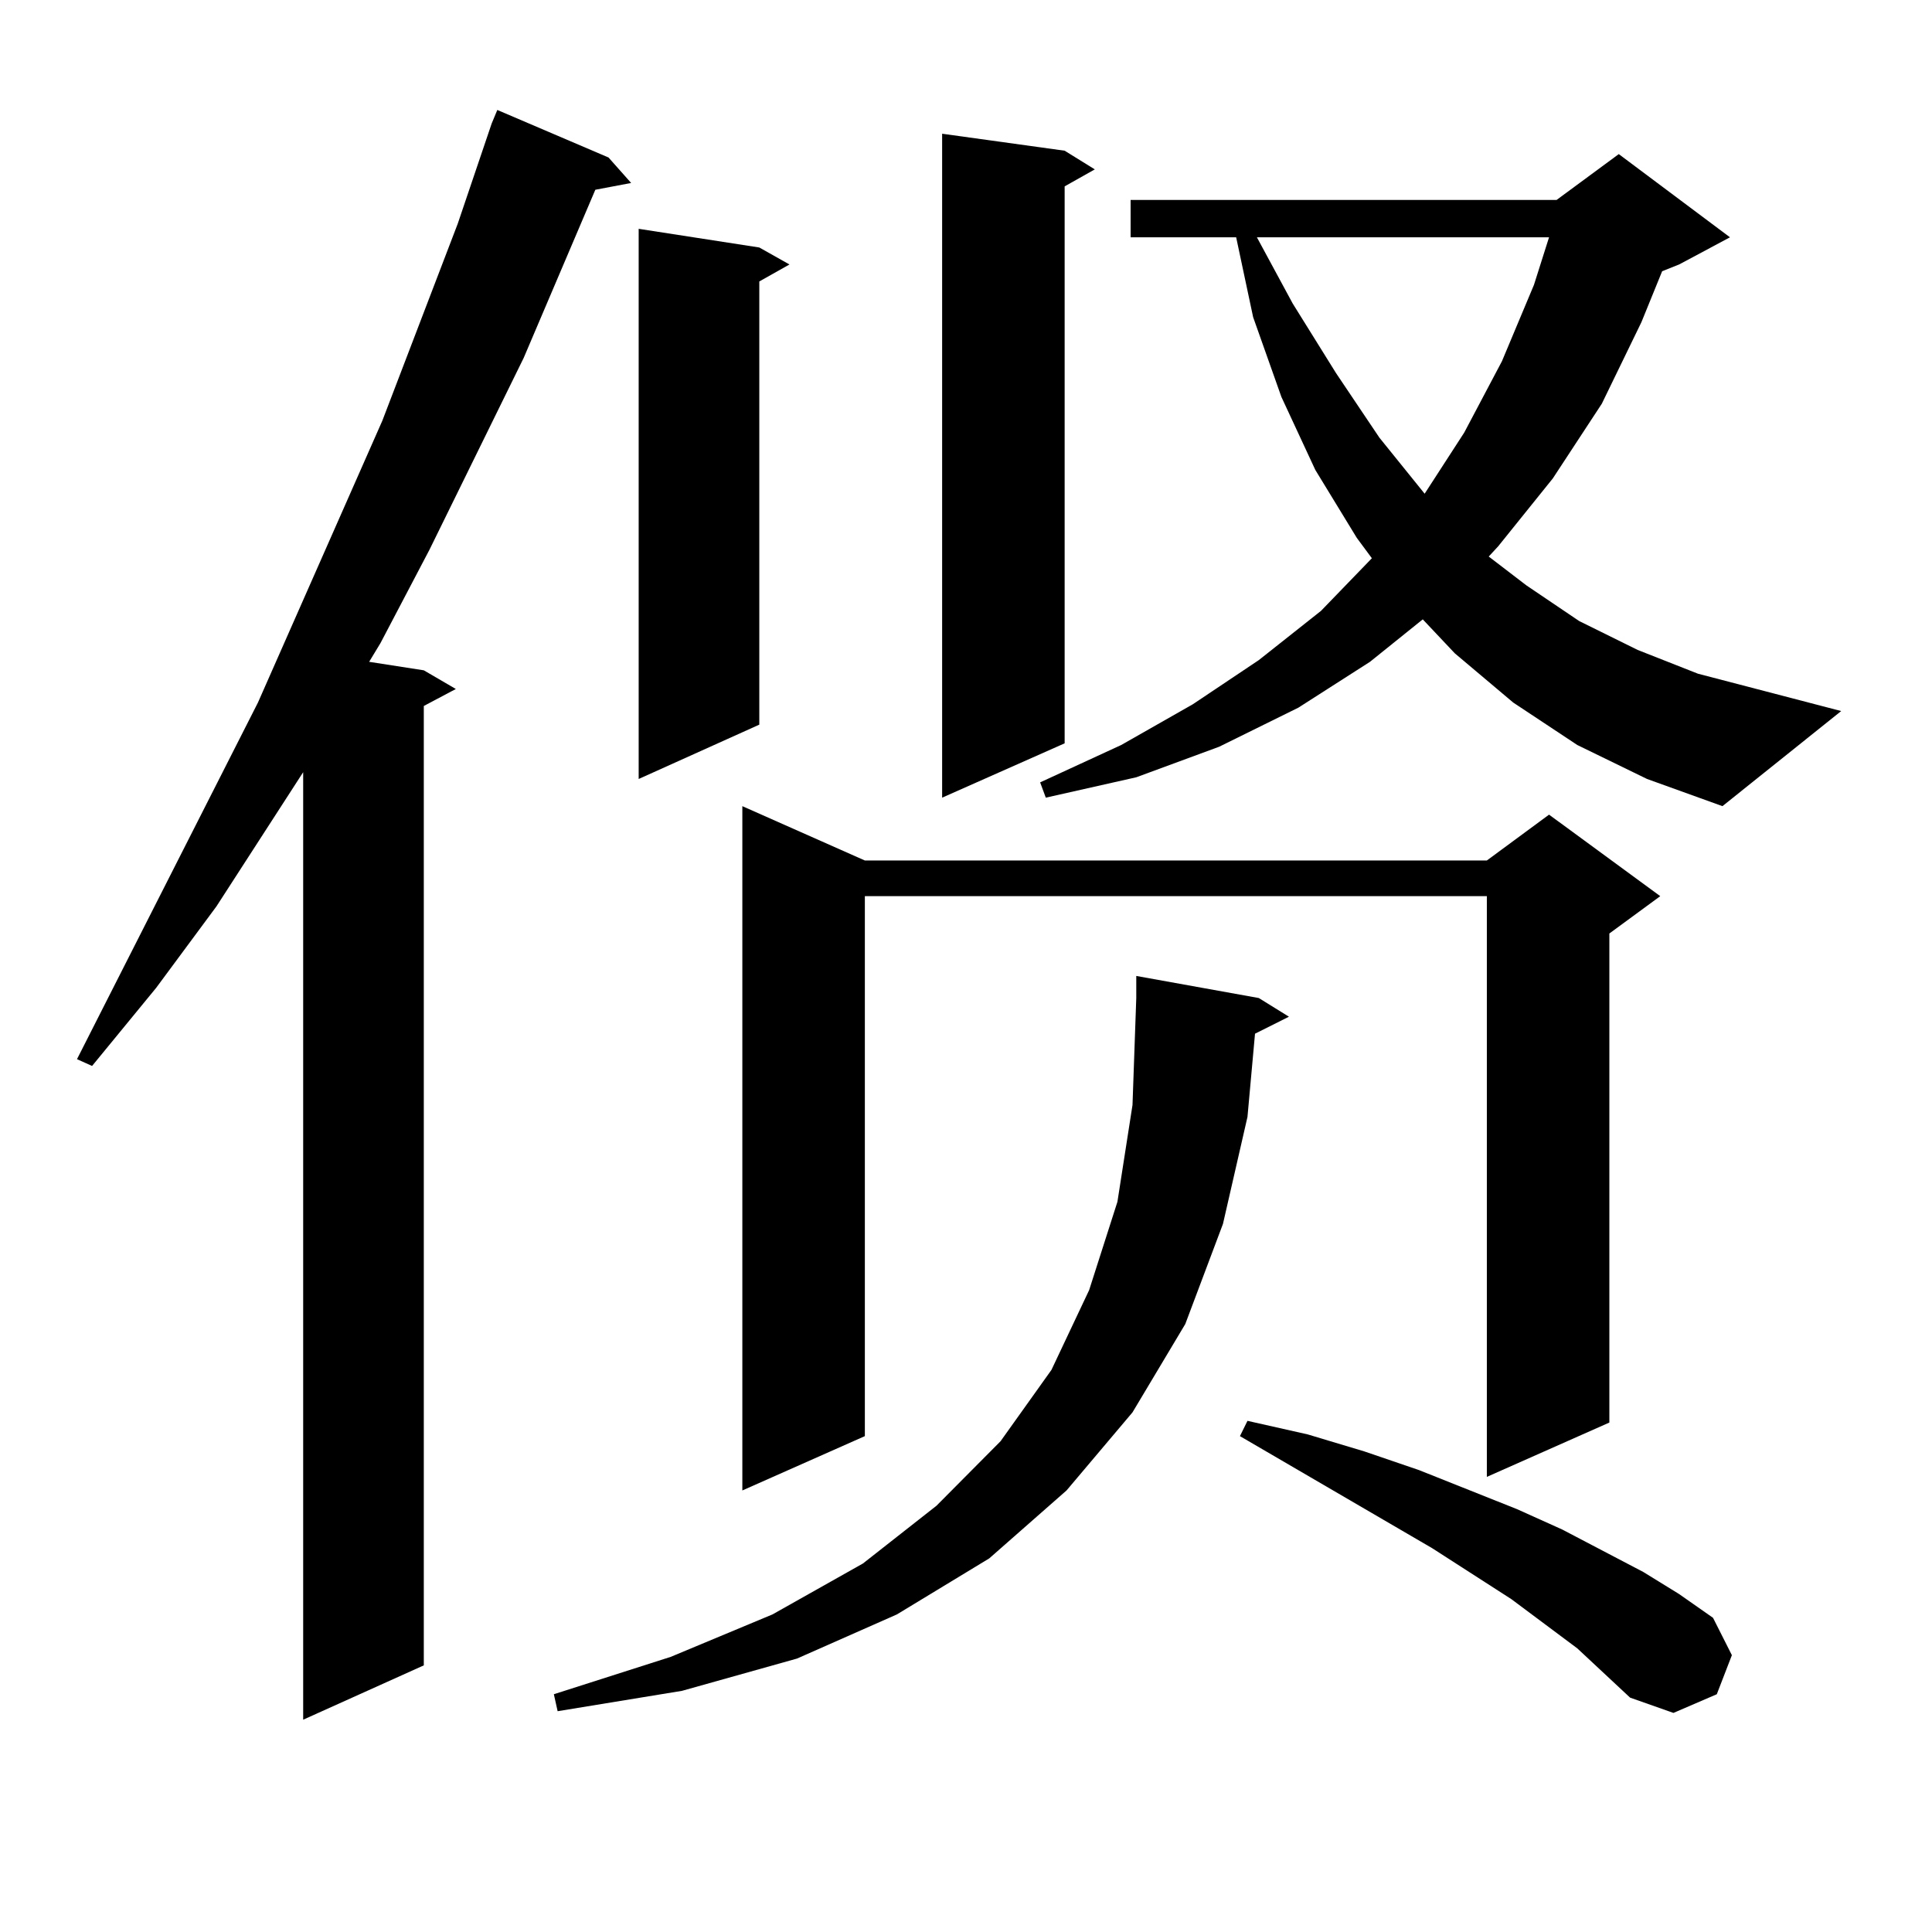 <?xml version="1.0" encoding="utf-8"?>
<!-- Generator: Adobe Illustrator 16.0.0, SVG Export Plug-In . SVG Version: 6.00 Build 0)  -->
<!DOCTYPE svg PUBLIC "-//W3C//DTD SVG 1.1//EN" "http://www.w3.org/Graphics/SVG/1.1/DTD/svg11.dtd">
<svg version="1.1" id="图层_1" xmlns="http://www.w3.org/2000/svg" xmlns:xlink="http://www.w3.org/1999/xlink" x="0px" y="0px"
	 width="1000px" height="1000px" viewBox="0 0 1000 1000" enable-background="new 0 0 1000 1000" xml:space="preserve">
<path d="M314.968,81.52l11.707,13.184l-18.536,3.516l-37.072,87.012l-48.779,99.316l-25.365,48.34l-5.854,9.668l28.292,4.395
	l16.585,9.668l-16.585,8.789v496.582l-62.438,28.125v-490.43l-44.877,69.434l-31.219,42.188l-33.17,40.43l-7.805-3.516
	l93.656-184.57l64.389-145.898l39.023-101.953l17.561-51.855l2.927-7.031L314.968,81.52z M651.545,516.578l15.609,9.668
	l-17.561,8.789l-3.902,43.066l-12.683,55.371l-19.512,51.855l-27.316,45.703l-34.146,40.43l-39.999,35.156l-47.804,29.004
	l-51.706,22.852l-59.511,16.699l-64.389,10.547l-1.951-8.789l60.486-19.336l52.682-21.973l46.828-26.367l38.048-29.883l33.17-33.398
	l26.341-36.914l19.512-41.309l14.634-45.703l7.805-50.098l1.951-55.371v-11.426L651.545,516.578z M393.015,128.102l15.609,8.789
	l-15.609,8.789v229.395l-62.438,28.125V118.434L393.015,128.102z M447.647,445.387h321.943l32.194-23.73l57.56,42.188
	l-26.341,19.336v253.125l-63.413,28.125V463.844H447.647v279.492l-63.413,28.125V417.262L447.647,445.387z M551.06,78.004
	l15.609,9.668l-15.609,8.789v288.281l-63.413,28.125V69.215L551.06,78.004z M816.419,385.621l-33.17-21.973l-30.243-25.488
	l-16.585-17.578l-27.316,21.973l-37.072,23.73L631.058,386.5l-42.926,15.82l-46.828,10.547l-2.927-7.91l41.95-19.336l37.072-21.094
	l34.146-22.852l32.194-25.488l26.341-27.246l-7.805-10.547l-21.463-35.156l-17.561-37.793l-14.634-41.309l-8.78-41.309h-54.633
	v-19.336h220.482l32.194-23.73l57.56,43.066l-26.341,14.063l-8.78,3.516l-10.731,26.367l-20.487,42.188l-25.365,38.672
	l-28.292,35.156l-4.878,5.273l19.512,14.941l27.316,18.457l30.243,14.941l31.219,12.305l74.145,19.336l-61.462,49.219
	l-39.023-14.063L816.419,385.621z M816.419,853.199l-34.146-25.488l-40.975-26.367l-99.51-58.008l3.902-7.91l31.219,7.031
	l29.268,8.789l28.292,9.668l50.73,20.215l23.414,10.547l41.95,21.973l18.536,11.426l17.561,12.305l9.756,19.336l-7.805,20.215
	l-22.438,9.668l-22.438-7.91L816.419,853.199z M650.569,122.828l18.536,34.277l22.438,36.035l22.438,33.398l23.414,29.004
	l20.487-31.641l19.512-36.914l16.585-39.551l7.805-24.609H650.569z"/>
</svg>
